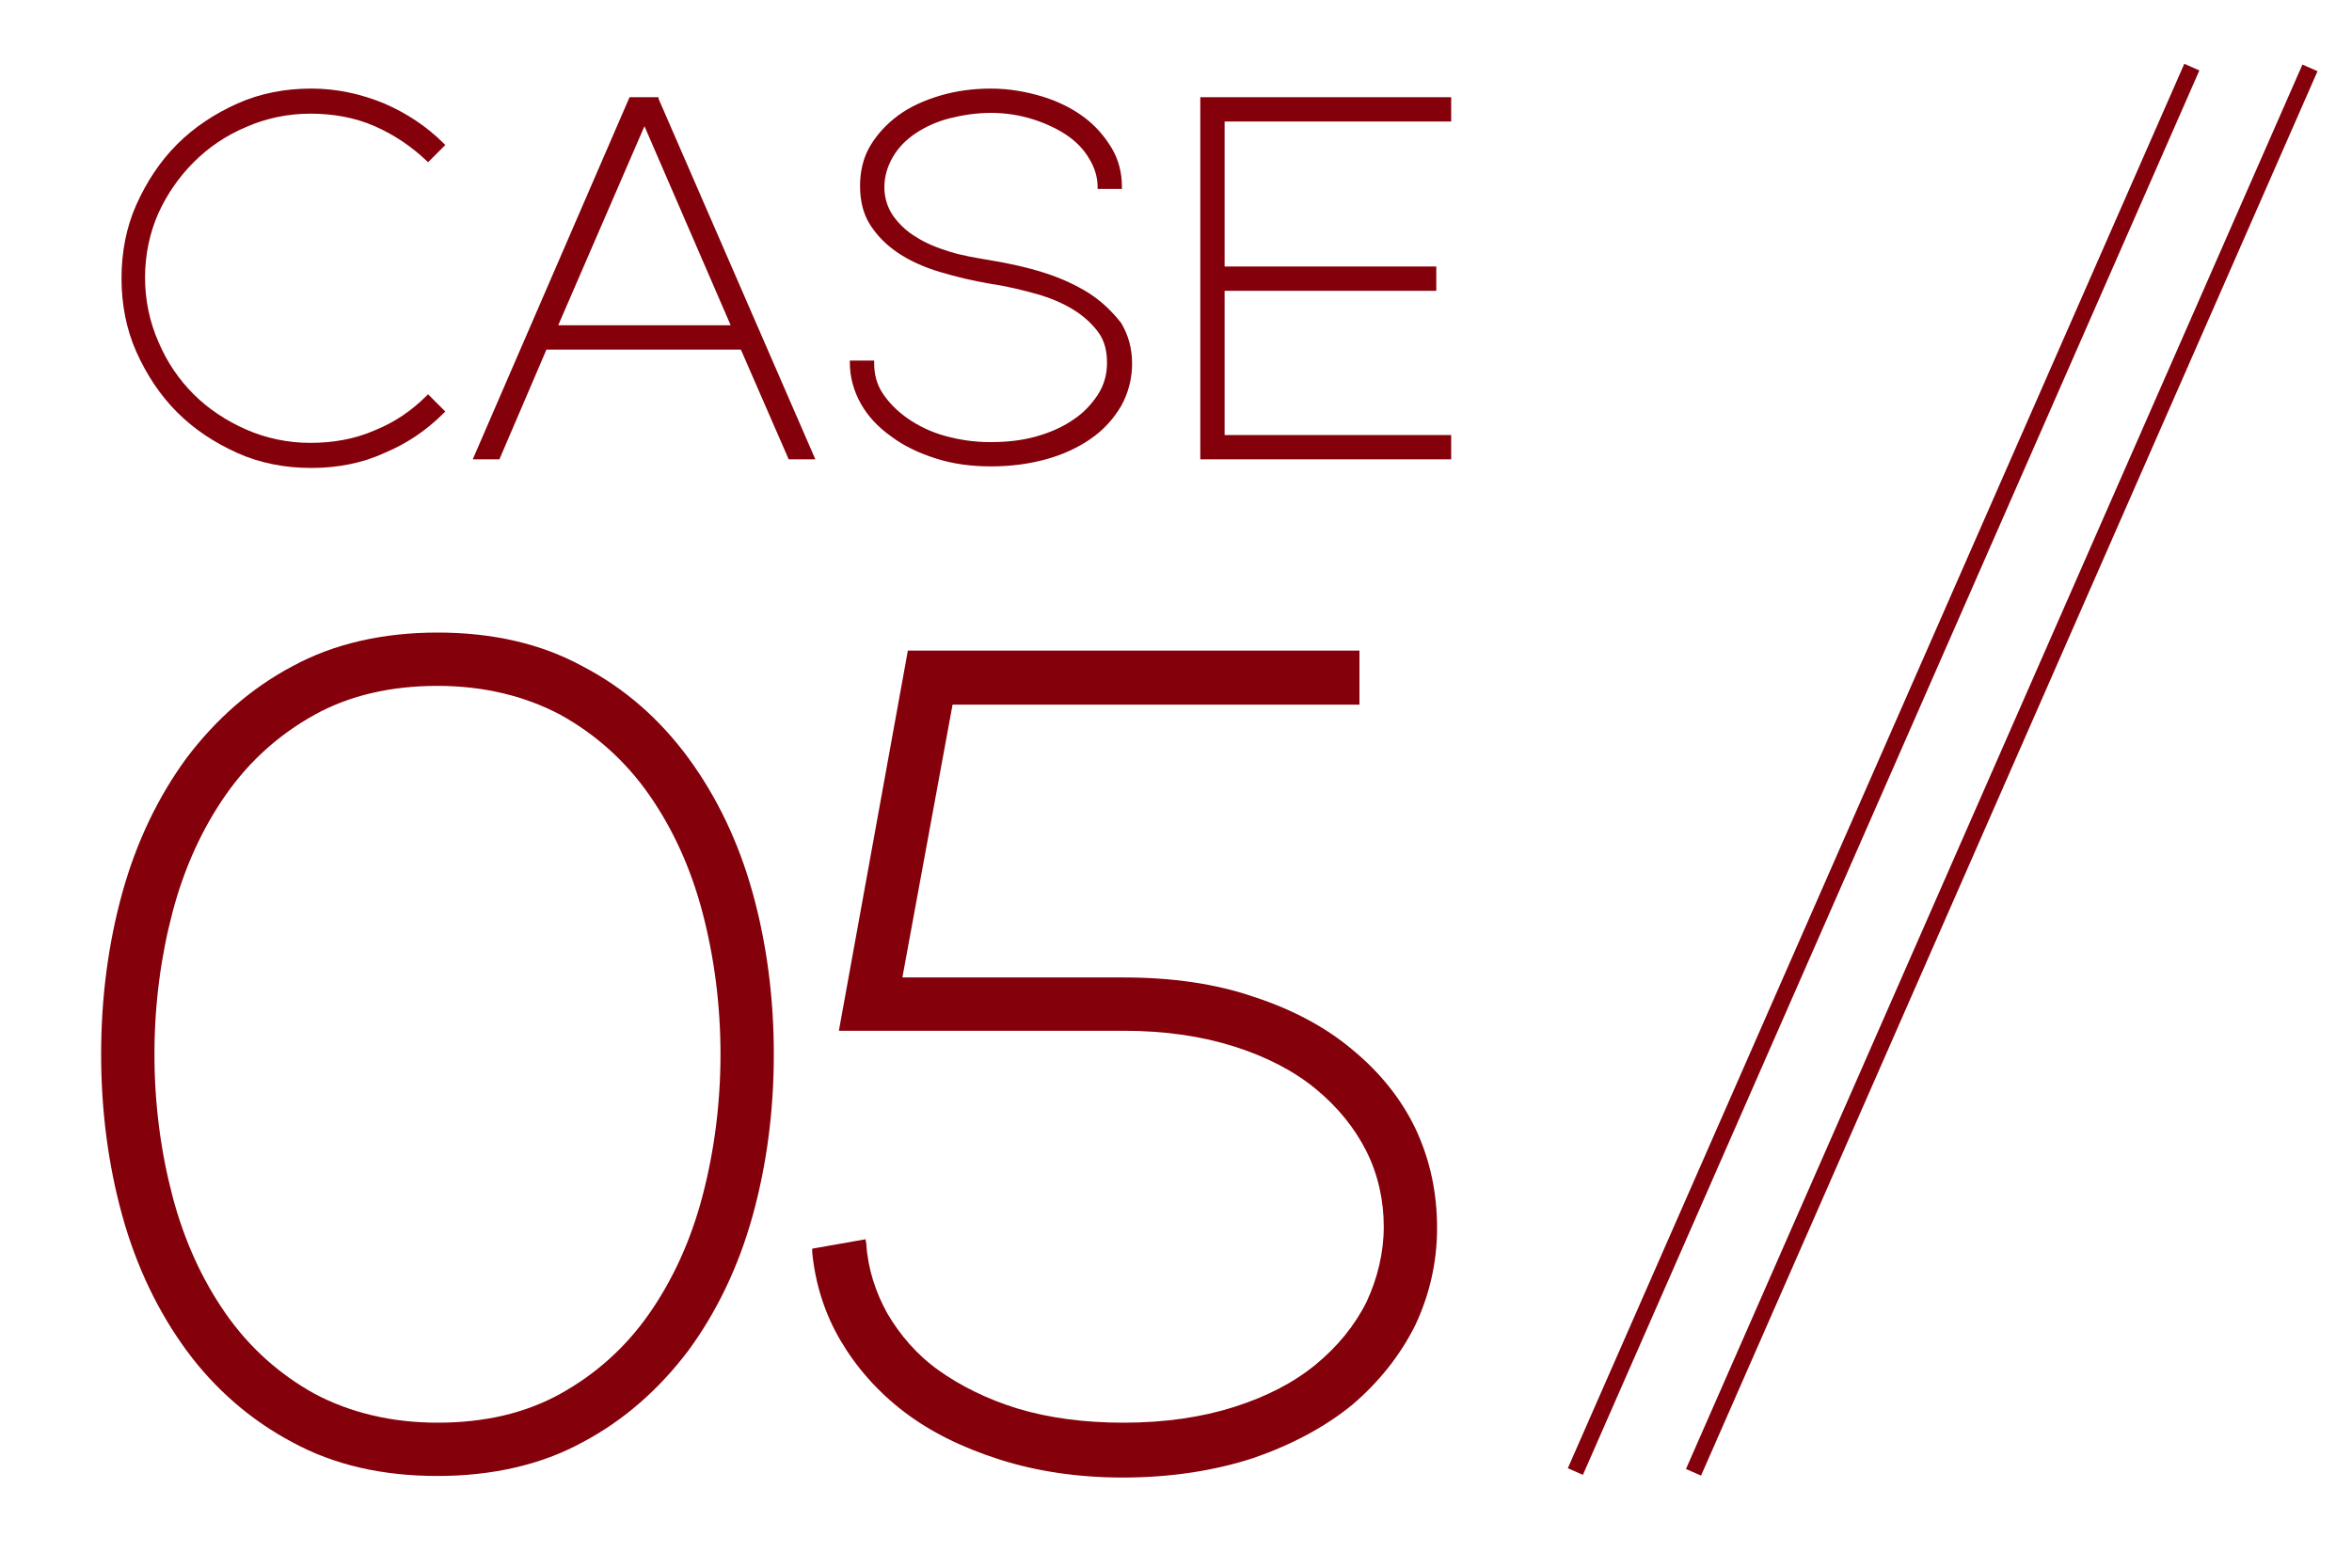 <?xml version="1.0" encoding="utf-8"?>
<!-- Generator: Adobe Illustrator 21.1.0, SVG Export Plug-In . SVG Version: 6.00 Build 0)  -->
<svg version="1.1" id="レイヤー_1" xmlns="http://www.w3.org/2000/svg" xmlns:xlink="http://www.w3.org/1999/xlink" x="0px"
	 y="0px" viewBox="0 0 300 200" style="enable-background:new 0 0 300 200;" xml:space="preserve">
<style type="text/css">
	.st0{fill:#84000B;}
</style>
<g>
	<g>
		<path class="st0" d="M24.7,20.7c1.9-1.9,4.1-3.4,6.7-4.5c2.5-1.1,5.3-1.7,8.2-1.7s5.7,0.5,8.2,1.6s4.7,2.6,6.6,4.4l0.2,0.2
			l2.2-2.2l-0.2-0.2c-2.2-2.2-4.8-3.9-7.6-5.1c-2.9-1.2-6-1.9-9.3-1.9s-6.5,0.6-9.4,1.9s-5.5,3-7.7,5.2s-3.9,4.8-5.2,7.7
			c-1.3,2.9-1.9,6.1-1.9,9.4c0,3.3,0.6,6.5,1.9,9.4s3,5.5,5.2,7.7s4.8,3.9,7.7,5.2s6.1,1.9,9.4,1.9s6.5-0.6,9.3-1.9
			c2.9-1.2,5.4-2.9,7.6-5.1l0.2-0.2l-2.2-2.2l-0.2,0.2c-1.9,1.9-4.1,3.4-6.6,4.4c-2.5,1.1-5.3,1.6-8.2,1.6s-5.7-0.6-8.2-1.7
			c-2.5-1.1-4.8-2.6-6.7-4.5c-1.9-1.9-3.4-4.1-4.5-6.7c-1.1-2.5-1.7-5.3-1.7-8.2s0.6-5.7,1.7-8.2C21.3,24.8,22.8,22.6,24.7,20.7z"/>
		<path class="st0" d="M84,12.4h-3.7l-20,46.2h3.4l6-14h24.8l6.1,14h3.4l-20-46V12.4z M93.2,41.5h-22l11-25.4L93.2,41.5z"/>
		<path class="st0" d="M138.9,37.4c-1.6-1-3.5-1.9-5.7-2.6c-2.2-0.7-4.5-1.2-6.9-1.6c-1.8-0.3-3.6-0.6-5.2-1.1s-3.1-1.1-4.3-1.9
			c-1.2-0.7-2.2-1.7-2.9-2.7c-0.7-1-1.1-2.3-1.1-3.6c0-1.4,0.4-2.7,1.1-3.9c0.7-1.2,1.7-2.2,2.9-3c1.2-0.8,2.7-1.5,4.3-1.9
			c1.6-0.4,3.4-0.7,5.3-0.7s3.7,0.3,5.3,0.8c1.6,0.5,3.1,1.2,4.3,2s2.2,1.8,2.9,3c0.7,1.1,1.1,2.4,1.1,3.6v0.3h3.1v-0.3
			c0-1.7-0.4-3.4-1.3-4.9c-0.9-1.5-2.1-2.9-3.6-4s-3.3-2-5.3-2.6s-4.2-1-6.5-1s-4.5,0.3-6.5,0.9c-2,0.6-3.8,1.4-5.3,2.5
			s-2.7,2.4-3.6,3.9s-1.3,3.3-1.3,5.1c0,1.9,0.4,3.6,1.3,5s2.1,2.6,3.6,3.6s3.3,1.8,5.3,2.4c2,0.6,4.1,1.1,6.4,1.5
			c2.1,0.3,4.1,0.8,5.9,1.3s3.4,1.2,4.7,2s2.4,1.8,3.2,2.9c0.8,1.1,1.1,2.4,1.1,3.9s-0.4,2.9-1.2,4.1c-0.8,1.2-1.8,2.3-3.2,3.2
			c-1.3,0.9-2.9,1.6-4.7,2.1s-3.7,0.7-5.8,0.7c-2.1,0-4-0.3-5.8-0.8s-3.4-1.3-4.7-2.2c-1.3-0.9-2.4-2-3.2-3.2
			c-0.8-1.2-1.1-2.5-1.1-3.9V46h-3.1v0.3c0,1.8,0.5,3.6,1.4,5.2c0.9,1.6,2.2,3,3.9,4.2c1.6,1.2,3.5,2.1,5.7,2.8s4.5,1,7,1
			s4.8-0.3,7-0.9c2.2-0.6,4.1-1.5,5.7-2.6c1.6-1.1,2.9-2.5,3.9-4.2c0.9-1.6,1.4-3.5,1.4-5.4c0-2-0.5-3.7-1.4-5.2
			C141.9,39.8,140.6,38.5,138.9,37.4z"/>
		<polygon class="st0" points="185.1,15.5 185.1,12.4 153.1,12.4 153.1,58.6 185.1,58.6 185.1,55.5 156.2,55.5 156.2,37.1 
			183.2,37.1 183.2,34 156.2,34 156.2,15.5 		"/>
	</g>
	<g>
		<path class="st0" d="M87.8,96.7c-3.6-4.9-8.1-8.9-13.5-11.7c-5.3-2.9-11.5-4.3-18.5-4.3c-6.9,0-13.2,1.4-18.5,4.3
			c-5.3,2.8-9.8,6.8-13.5,11.7c-3.6,4.9-6.4,10.7-8.2,17.2s-2.7,13.4-2.7,20.6c0,7.2,0.9,14.1,2.7,20.6s4.6,12.3,8.2,17.2
			s8.2,8.9,13.5,11.7c5.3,2.9,11.5,4.3,18.5,4.3c6.9,0,13.2-1.4,18.5-4.3c5.3-2.8,9.8-6.8,13.5-11.7c3.6-4.9,6.4-10.7,8.2-17.2
			c1.8-6.5,2.7-13.4,2.7-20.6c0-7.2-0.9-14.1-2.7-20.6C94.2,107.4,91.4,101.6,87.8,96.7z M55.8,181.5c-5.9,0-11.2-1.3-15.7-3.7
			c-4.5-2.5-8.3-5.9-11.3-10.2s-5.3-9.3-6.8-15s-2.3-11.8-2.3-18.1s0.8-12.4,2.3-18.1s3.8-10.7,6.8-15s6.8-7.7,11.3-10.2
			s9.8-3.7,15.7-3.7s11.2,1.3,15.7,3.7c4.5,2.5,8.3,5.9,11.3,10.2c3,4.3,5.3,9.3,6.8,15s2.3,11.8,2.3,18.1s-0.8,12.4-2.3,18.1
			c-1.5,5.7-3.8,10.7-6.8,15s-6.8,7.7-11.3,10.2S61.8,181.5,55.8,181.5z"/>
		<path class="st0" d="M180.6,144.1c-1.8-3.8-4.5-7.2-8-10.1c-3.4-2.9-7.7-5.2-12.6-6.8c-4.9-1.7-10.5-2.5-16.7-2.5h-28.2l6.4-34.8
			h51.9V83h-57.6l-8.8,48.5h36.3c5.3,0,10,0.7,14.1,2s7.6,3.1,10.4,5.4c2.8,2.3,5,5,6.5,8s2.2,6.3,2.2,9.6s-0.8,6.6-2.2,9.6
			c-1.5,3-3.7,5.7-6.5,8s-6.3,4.1-10.4,5.4c-4.1,1.3-8.8,2-14.1,2c-5,0-9.5-0.6-13.5-1.8c-3.9-1.2-7.3-2.9-10.1-4.9
			c-2.8-2-4.9-4.5-6.5-7.2c-1.5-2.7-2.5-5.7-2.7-8.9l-0.1-0.6l-6.8,1.2v0.5c0.4,4,1.6,7.8,3.6,11.2s4.7,6.5,8.1,9.1
			s7.5,4.6,12.2,6.1s10,2.3,15.7,2.3c6.2,0,11.8-0.9,16.7-2.5c4.9-1.7,9.2-4,12.6-6.8c3.4-2.9,6.1-6.3,8-10.1
			c1.8-3.8,2.8-8,2.8-12.4C183.3,152.1,182.4,148,180.6,144.1z"/>
	</g>
	
		<rect x="142.4" y="97.1" transform="matrix(0.402 -0.916 0.916 0.402 53.789 278.715)" class="st0" width="195.6" height="2.1"/>
	
		<rect x="157.4" y="97.2" transform="matrix(0.402 -0.916 0.916 0.402 62.737 292.512)" class="st0" width="195.6" height="2.1"/>
</g>
</svg>
